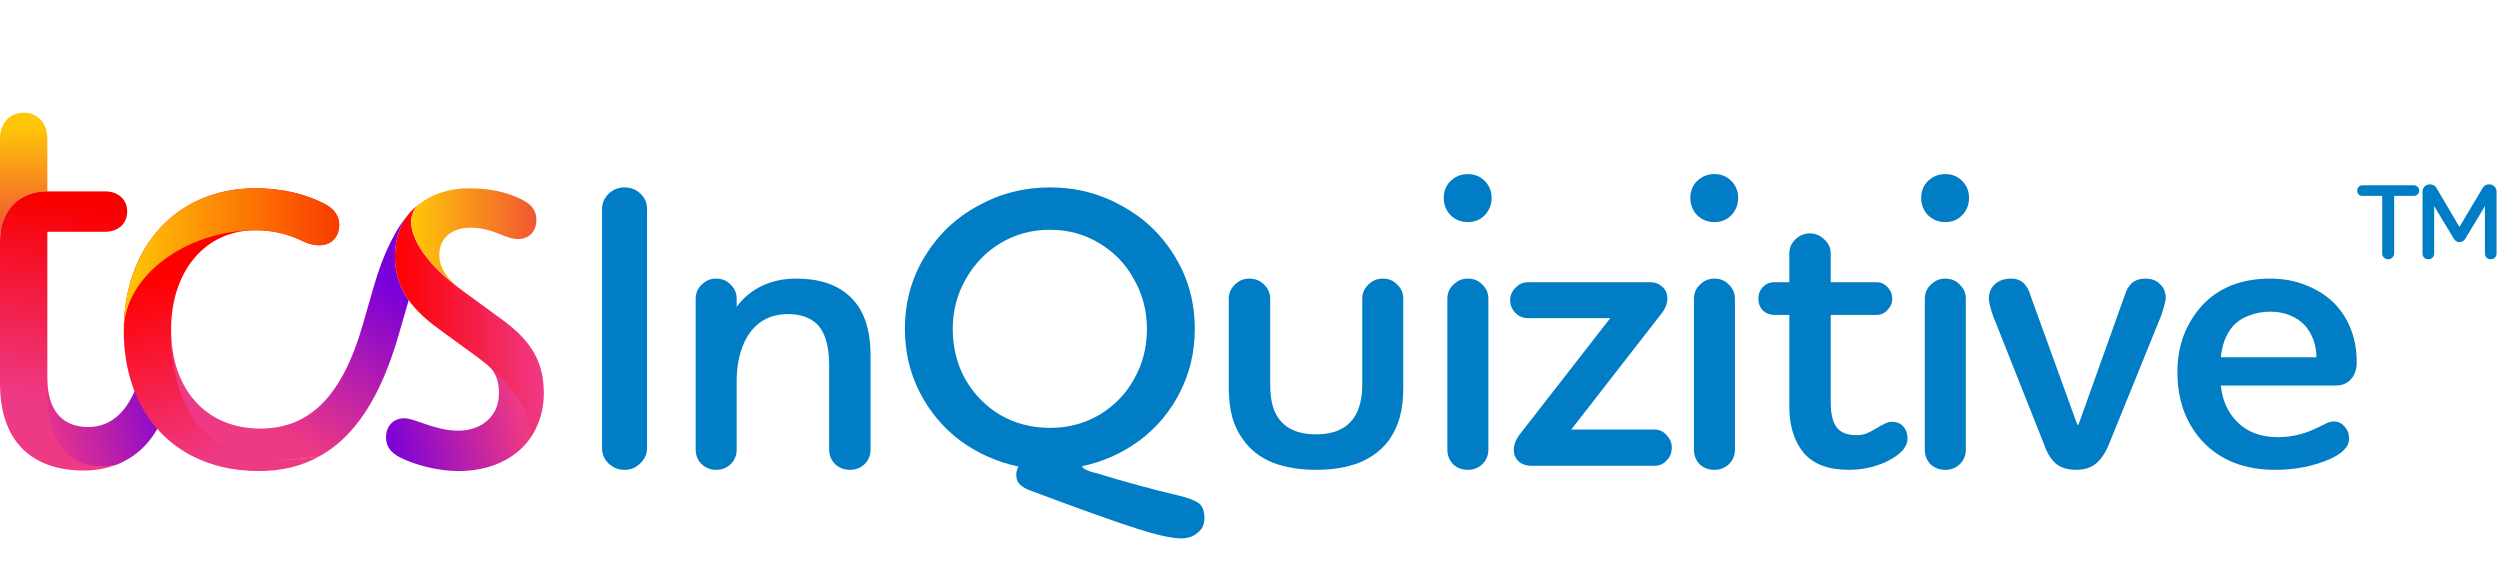 <svg width="279" height="64" viewBox="0 0 279 64" fill="none" xmlns="http://www.w3.org/2000/svg">
<path d="M43.083 48.812C43.083 49.737 43.523 50.49 44.679 51.067C46.276 51.876 48.859 52.57 51.172 52.57C54.088 52.57 56.51 51.645 58.215 50.027C58.765 49.507 59.227 48.808 59.321 47.889C59.536 45.781 57.421 42.261 53.043 39.682C55.172 40.935 55.684 42.224 55.684 43.901C55.684 46.387 53.813 48.063 51.117 48.063C48.532 48.063 46.328 46.675 45.12 46.675C43.911 46.675 43.083 47.54 43.083 48.812Z" fill="url(#paint0_linear_5990_5165)"/>
<path d="M12.985 51.874C15.19 51.008 16.892 49.389 17.993 47.02L15.517 42.338C14.416 45.805 12.491 47.656 9.849 47.656C7.099 47.656 5.283 45.978 5.283 42.165L5.224 44.359C4.74 49.014 7.386 53.161 12.985 51.874Z" fill="url(#paint1_linear_5990_5165)"/>
<path d="M19.094 36.792C19.094 47.141 23.055 52.921 35.6 50.953C39.616 48.757 42.478 44.305 44.458 37.485L45.614 33.497C44.514 31.994 44.074 30.319 44.074 28.527C44.074 26.619 44.733 24.885 45.834 23.614C44.183 25.463 42.809 28.18 41.708 31.998L40.442 36.389C38.184 44.13 34.611 47.829 29.052 47.829C22.945 47.829 19.094 43.379 19.094 36.792Z" fill="url(#paint2_linear_5990_5165)"/>
<path d="M35.599 50.95C23.058 52.916 19.094 45.864 19.094 36.793C19.094 30.204 22.945 25.695 28.502 25.695C30.327 25.681 32.132 26.095 33.785 26.909C34.5 27.255 35.105 27.371 35.656 27.371C36.976 27.371 37.856 26.446 37.856 25.055C37.856 24.189 37.362 23.322 36.206 22.743C34.116 21.644 31.417 21.009 28.503 21.009C19.81 21.009 13.812 27.483 13.812 36.904C13.812 46.152 19.588 52.568 28.888 52.568C31.419 52.568 33.619 52.048 35.599 50.95Z" fill="url(#paint3_linear_5990_5165)"/>
<path d="M13.811 36.905C13.811 27.484 19.809 21.01 28.502 21.01C31.418 21.01 34.115 21.649 36.205 22.745C37.361 23.323 37.856 24.19 37.856 25.057C37.856 26.445 36.975 27.372 35.655 27.372C35.104 27.372 34.499 27.257 33.784 26.91C32.131 26.098 30.326 25.683 28.501 25.696C20.854 25.694 13.811 30.779 13.811 36.905Z" fill="url(#paint4_linear_5990_5165)"/>
<path d="M46.66 22.861C46.164 23.358 45.885 24.048 45.889 24.768C45.889 26.675 47.595 29.508 51.557 32.397L56.069 35.691C59.37 38.119 60.69 40.431 60.69 43.899C60.69 46.385 59.755 48.523 58.214 50.026C58.765 49.505 59.094 48.812 59.094 47.887C59.094 45.865 57.168 42.685 53.042 39.68L48.915 36.675C45.449 34.133 44.074 31.763 44.074 28.526C44.074 26.618 44.733 24.884 45.834 23.613C46.095 23.345 46.371 23.094 46.66 22.861Z" fill="url(#paint5_linear_5990_5165)"/>
<path d="M51.556 32.401C49.795 31.071 49.026 29.858 49.026 28.413C49.026 26.563 50.456 25.408 52.491 25.408C55.076 25.408 56.291 26.679 57.829 26.679C59.04 26.679 59.865 25.813 59.865 24.541C59.865 23.616 59.424 22.863 58.268 22.286C56.452 21.361 54.468 21.014 52.325 21.014C50.07 21.014 48.089 21.708 46.658 22.864C46.162 23.362 45.883 24.052 45.887 24.772C45.889 26.674 47.595 29.507 51.556 32.401Z" fill="url(#paint6_linear_5990_5165)"/>
<path d="M0 26.906C0 23.439 2.146 21.358 5.283 21.358V15.462C5.283 13.727 4.182 12.572 2.642 12.572C1.102 12.572 0.001 13.728 0.001 15.462V26.906H0Z" fill="url(#paint7_linear_5990_5165)"/>
<path d="M9.355 52.511C10.591 52.516 11.818 52.3 12.985 51.873C7.428 52.856 5.338 48.839 5.283 44.36V25.866H11.72C13.207 25.866 14.196 24.941 14.196 23.611C14.196 22.282 13.208 21.357 11.72 21.357H5.283C2.146 21.357 0 23.438 0 26.905V42.801C0 49.159 3.467 52.511 9.355 52.511Z" fill="url(#paint8_linear_5990_5165)"/>
<path d="M267.188 28.29C267.188 28.465 267.121 28.616 266.986 28.744C266.859 28.871 266.704 28.935 266.521 28.935C266.339 28.935 266.18 28.871 266.045 28.744C265.918 28.616 265.855 28.465 265.855 28.29V21.862H263.629C263.47 21.862 263.335 21.806 263.224 21.695C263.113 21.575 263.057 21.436 263.057 21.276C263.057 21.117 263.113 20.978 263.224 20.858C263.343 20.739 263.478 20.679 263.629 20.679H269.402C269.561 20.679 269.696 20.739 269.807 20.858C269.926 20.978 269.986 21.117 269.986 21.276C269.986 21.436 269.926 21.575 269.807 21.695C269.696 21.806 269.561 21.862 269.402 21.862H267.188V28.29Z" fill="#007DC5"/>
<path d="M270.355 21.384C270.355 21.161 270.43 20.97 270.581 20.811C270.74 20.651 270.942 20.572 271.188 20.572C271.347 20.572 271.49 20.611 271.617 20.691C271.744 20.763 271.843 20.862 271.915 20.99L274.474 25.327L277.057 20.99C277.216 20.711 277.458 20.572 277.784 20.572C278.03 20.572 278.228 20.651 278.379 20.811C278.538 20.97 278.617 21.161 278.617 21.384V28.313C278.617 28.489 278.553 28.636 278.426 28.756C278.307 28.875 278.153 28.935 277.962 28.935C277.78 28.935 277.625 28.875 277.498 28.756C277.379 28.628 277.319 28.481 277.319 28.313V22.997L275.141 26.617C274.982 26.888 274.764 27.023 274.486 27.023C274.208 27.023 273.99 26.888 273.831 26.617L271.653 22.997V28.313C271.653 28.489 271.589 28.636 271.462 28.756C271.343 28.875 271.188 28.935 270.998 28.935C270.815 28.935 270.661 28.875 270.534 28.756C270.415 28.628 270.355 28.481 270.355 28.313V21.384Z" fill="#007DC5"/>
<path d="M67.188 23.346C67.188 22.686 67.427 22.115 67.906 21.635C68.414 21.155 69.012 20.914 69.7 20.914C70.418 20.914 71.016 21.155 71.495 21.635C71.974 22.085 72.213 22.655 72.213 23.346V50.003C72.213 50.663 71.959 51.234 71.45 51.714C70.972 52.194 70.388 52.434 69.7 52.434C69.012 52.434 68.414 52.194 67.906 51.714C67.427 51.234 67.188 50.663 67.188 50.003V23.346Z" fill="#007DC5"/>
<path d="M77.637 33.342C77.637 32.712 77.861 32.187 78.31 31.766C78.758 31.316 79.297 31.091 79.925 31.091C80.583 31.091 81.121 31.316 81.54 31.766C81.989 32.187 82.213 32.712 82.213 33.342V34.243C82.961 33.222 83.903 32.442 85.04 31.901C86.177 31.361 87.448 31.091 88.854 31.091C91.396 31.091 93.37 31.736 94.776 33.027C96.362 34.438 97.154 36.659 97.154 39.691V50.183C97.154 50.813 96.93 51.354 96.481 51.804C96.032 52.224 95.494 52.434 94.866 52.434C94.208 52.434 93.654 52.224 93.206 51.804C92.757 51.354 92.533 50.813 92.533 50.183V40.817C92.533 38.656 92.099 37.125 91.232 36.224C90.454 35.444 89.362 35.053 87.956 35.053C85.862 35.053 84.307 35.954 83.29 37.755C82.572 39.076 82.213 40.667 82.213 42.528V50.183C82.213 50.813 81.989 51.354 81.54 51.804C81.091 52.224 80.553 52.434 79.925 52.434C79.297 52.434 78.758 52.224 78.31 51.804C77.861 51.354 77.637 50.813 77.637 50.183V33.342Z" fill="#007DC5"/>
<path d="M113.416 52.975C113.416 52.614 113.505 52.314 113.685 52.074C111.292 51.564 109.123 50.603 107.179 49.192C105.265 47.751 103.754 45.95 102.647 43.789C101.541 41.628 100.987 39.271 100.987 36.719C100.987 33.748 101.72 31.061 103.186 28.659C104.651 26.228 106.626 24.337 109.108 22.986C111.591 21.605 114.283 20.914 117.184 20.914C120.086 20.914 122.763 21.605 125.216 22.986C127.698 24.337 129.673 26.228 131.138 28.659C132.604 31.061 133.337 33.748 133.337 36.719C133.337 39.271 132.783 41.628 131.677 43.789C130.6 45.92 129.104 47.706 127.19 49.147C125.276 50.558 123.137 51.519 120.774 52.029C120.804 52.179 120.923 52.299 121.133 52.389C121.372 52.51 121.596 52.599 121.806 52.66C122.045 52.72 122.269 52.78 122.479 52.84C125.5 53.77 128.536 54.596 131.587 55.316C132.574 55.556 133.292 55.827 133.741 56.127C134.189 56.427 134.414 56.997 134.414 57.838C134.414 58.528 134.159 59.069 133.651 59.459C133.172 59.879 132.544 60.089 131.766 60.089C130.69 60.059 129.074 59.699 126.921 59.009C124.767 58.318 121.746 57.252 117.857 55.812L114.717 54.641C114.298 54.461 113.969 54.236 113.73 53.965C113.52 53.725 113.416 53.395 113.416 52.975ZM127.998 36.719C127.998 34.708 127.519 32.862 126.562 31.181C125.635 29.47 124.333 28.119 122.658 27.128C121.013 26.138 119.189 25.642 117.184 25.642C115.15 25.642 113.311 26.138 111.666 27.128C110.021 28.119 108.719 29.47 107.762 31.181C106.805 32.862 106.326 34.708 106.326 36.719C106.326 38.761 106.79 40.622 107.717 42.303C108.675 43.984 109.976 45.32 111.621 46.31C113.296 47.271 115.15 47.751 117.184 47.751C119.189 47.751 121.013 47.271 122.658 46.31C124.333 45.32 125.635 43.984 126.562 42.303C127.519 40.622 127.998 38.761 127.998 36.719Z" fill="#007DC5"/>
<path d="M137.132 33.342C137.132 32.742 137.357 32.217 137.805 31.766C138.254 31.316 138.792 31.091 139.421 31.091C140.079 31.091 140.632 31.316 141.081 31.766C141.529 32.217 141.754 32.742 141.754 33.342V42.888C141.754 44.329 141.978 45.455 142.427 46.266C143.234 47.736 144.715 48.472 146.869 48.472C149.022 48.472 150.503 47.736 151.311 46.266C151.789 45.395 152.028 44.269 152.028 42.888V33.342C152.028 32.712 152.253 32.187 152.701 31.766C153.15 31.316 153.689 31.091 154.317 31.091C154.975 31.091 155.513 31.316 155.932 31.766C156.381 32.187 156.605 32.712 156.605 33.342V43.249C156.605 44.539 156.47 45.665 156.201 46.626C155.932 47.556 155.528 48.397 154.99 49.147C154.182 50.228 153.09 51.053 151.714 51.624C150.338 52.164 148.723 52.434 146.869 52.434C145.044 52.434 143.429 52.164 142.023 51.624C140.647 51.053 139.57 50.228 138.792 49.147C138.224 48.397 137.805 47.556 137.536 46.626C137.267 45.665 137.132 44.539 137.132 43.249V33.342Z" fill="#007DC5"/>
<path d="M163.814 24.787C163.066 24.787 162.423 24.532 161.884 24.021C161.376 23.481 161.122 22.836 161.122 22.085C161.122 21.335 161.376 20.704 161.884 20.194C162.423 19.684 163.066 19.428 163.814 19.428C164.561 19.428 165.19 19.684 165.698 20.194C166.207 20.704 166.461 21.335 166.461 22.085C166.461 22.836 166.207 23.481 165.698 24.021C165.19 24.532 164.561 24.787 163.814 24.787ZM161.525 33.342C161.525 32.712 161.75 32.187 162.198 31.766C162.647 31.316 163.185 31.091 163.814 31.091C164.472 31.091 165.01 31.316 165.429 31.766C165.878 32.187 166.102 32.712 166.102 33.342V50.183C166.102 50.813 165.878 51.354 165.429 51.804C164.98 52.224 164.442 52.434 163.814 52.434C163.156 52.434 162.602 52.224 162.154 51.804C161.735 51.354 161.525 50.813 161.525 50.183V33.342Z" fill="#007DC5"/>
<path d="M184.643 47.932C185.181 47.932 185.63 48.142 185.989 48.562C186.378 48.952 186.572 49.417 186.572 49.958C186.572 50.528 186.378 51.008 185.989 51.399C185.63 51.789 185.181 51.984 184.643 51.984H170.913C170.315 51.984 169.836 51.819 169.477 51.489C169.119 51.159 168.939 50.723 168.939 50.183C168.939 49.583 169.208 48.952 169.747 48.292L179.707 35.504H170.509C169.971 35.504 169.507 35.309 169.119 34.918C168.73 34.528 168.535 34.048 168.535 33.477C168.535 32.967 168.73 32.517 169.119 32.127C169.507 31.706 169.971 31.496 170.509 31.496H184.149C184.688 31.496 185.136 31.661 185.495 31.991C185.884 32.322 186.079 32.757 186.079 33.297C186.079 33.928 185.809 34.558 185.271 35.188L175.355 47.932H184.643Z" fill="#007DC5"/>
<path d="M191.332 24.787C190.584 24.787 189.941 24.532 189.403 24.021C188.894 23.481 188.64 22.836 188.64 22.085C188.64 21.335 188.894 20.704 189.403 20.194C189.941 19.684 190.584 19.428 191.332 19.428C192.08 19.428 192.708 19.684 193.216 20.194C193.725 20.704 193.979 21.335 193.979 22.085C193.979 22.836 193.725 23.481 193.216 24.021C192.708 24.532 192.08 24.787 191.332 24.787ZM189.044 33.342C189.044 32.712 189.268 32.187 189.717 31.766C190.165 31.316 190.704 31.091 191.332 31.091C191.99 31.091 192.528 31.316 192.947 31.766C193.396 32.187 193.62 32.712 193.62 33.342V50.183C193.62 50.813 193.396 51.354 192.947 51.804C192.498 52.224 191.96 52.434 191.332 52.434C190.674 52.434 190.12 52.224 189.672 51.804C189.253 51.354 189.044 50.813 189.044 50.183V33.342Z" fill="#007DC5"/>
<path d="M199.688 28.299C199.688 27.669 199.912 27.143 200.361 26.723C200.81 26.273 201.348 26.048 201.976 26.048C202.604 26.048 203.143 26.273 203.591 26.723C204.07 27.143 204.309 27.669 204.309 28.299V31.496H209.424C209.903 31.496 210.307 31.676 210.636 32.036C210.995 32.397 211.174 32.832 211.174 33.342C211.174 33.823 210.995 34.243 210.636 34.603C210.307 34.963 209.903 35.143 209.424 35.143H204.309V44.96C204.309 46.191 204.534 47.106 204.982 47.706C205.431 48.277 206.164 48.562 207.181 48.562C207.659 48.562 208.063 48.487 208.392 48.337C208.721 48.187 209.11 47.977 209.559 47.706C209.798 47.556 210.052 47.421 210.321 47.301C210.591 47.151 210.86 47.076 211.129 47.076C211.697 47.076 212.131 47.256 212.43 47.616C212.729 47.977 212.879 48.412 212.879 48.922C212.879 49.913 212.056 50.798 210.411 51.579C209.125 52.149 207.764 52.434 206.328 52.434C204.025 52.434 202.335 51.789 201.258 50.498C200.211 49.207 199.688 47.496 199.688 45.365V35.143H197.983C197.504 35.143 197.086 34.978 196.727 34.648C196.398 34.288 196.233 33.853 196.233 33.342C196.233 32.832 196.398 32.397 196.727 32.036C197.086 31.676 197.504 31.496 197.983 31.496H199.688V28.299Z" fill="#007DC5"/>
<path d="M217.098 24.787C216.35 24.787 215.707 24.532 215.168 24.021C214.66 23.481 214.406 22.836 214.406 22.085C214.406 21.335 214.66 20.704 215.168 20.194C215.707 19.684 216.35 19.428 217.098 19.428C217.845 19.428 218.474 19.684 218.982 20.194C219.491 20.704 219.745 21.335 219.745 22.085C219.745 22.836 219.491 23.481 218.982 24.021C218.474 24.532 217.845 24.787 217.098 24.787ZM214.809 33.342C214.809 32.712 215.034 32.187 215.482 31.766C215.931 31.316 216.469 31.091 217.098 31.091C217.756 31.091 218.294 31.316 218.713 31.766C219.161 32.187 219.386 32.712 219.386 33.342V50.183C219.386 50.813 219.161 51.354 218.713 51.804C218.264 52.224 217.726 52.434 217.098 52.434C216.44 52.434 215.886 52.224 215.437 51.804C215.019 51.354 214.809 50.813 214.809 50.183V33.342Z" fill="#007DC5"/>
<path d="M231.825 47.391H231.959L237.164 32.847C237.314 32.337 237.568 31.916 237.927 31.586C238.316 31.256 238.809 31.091 239.407 31.091C240.125 31.091 240.679 31.301 241.067 31.721C241.486 32.111 241.696 32.622 241.696 33.252C241.696 33.552 241.531 34.198 241.202 35.188L235.369 49.553C234.98 50.513 234.502 51.234 233.934 51.714C233.365 52.194 232.617 52.434 231.69 52.434C230.733 52.434 229.97 52.194 229.402 51.714C228.863 51.234 228.43 50.513 228.101 49.553L222.402 35.188C222.103 34.288 221.954 33.672 221.954 33.342C221.954 32.682 222.178 32.142 222.627 31.721C223.076 31.301 223.689 31.091 224.466 31.091C225.543 31.091 226.261 31.736 226.62 33.027L231.825 47.391Z" fill="#007DC5"/>
<path d="M260.453 47.031C260.931 47.031 261.335 47.226 261.664 47.616C261.993 47.977 262.158 48.412 262.158 48.922C262.158 49.403 261.978 49.823 261.619 50.183C261.29 50.543 260.767 50.888 260.049 51.219C258.194 52.029 256.146 52.434 253.902 52.434C252.197 52.434 250.657 52.164 249.281 51.624C247.935 51.084 246.783 50.303 245.826 49.282C244.929 48.322 244.226 47.181 243.717 45.86C243.239 44.539 242.999 43.084 242.999 41.492C242.999 40.022 243.239 38.656 243.717 37.395C244.226 36.104 244.929 34.978 245.826 34.018C246.693 33.087 247.755 32.367 249.012 31.856C250.298 31.346 251.734 31.091 253.319 31.091C254.844 31.091 256.205 31.346 257.402 31.856C258.628 32.337 259.675 33.012 260.543 33.883C262.188 35.624 263.01 37.815 263.01 40.457C263.01 41.207 262.801 41.823 262.382 42.303C261.963 42.783 261.395 43.023 260.677 43.023H247.845C247.995 44.524 248.503 45.77 249.37 46.761C250.537 48.112 252.152 48.787 254.216 48.787C255.622 48.787 256.983 48.487 258.299 47.886C258.568 47.767 258.912 47.601 259.331 47.391C259.75 47.151 260.124 47.031 260.453 47.031ZM258.523 39.871C258.494 38.461 258.06 37.275 257.222 36.314C256.774 35.834 256.22 35.459 255.562 35.188C254.904 34.918 254.171 34.783 253.364 34.783C252.496 34.783 251.689 34.933 250.941 35.233C250.223 35.504 249.64 35.894 249.191 36.404C248.802 36.855 248.488 37.395 248.249 38.025C248.039 38.626 247.905 39.241 247.845 39.871H258.523Z" fill="#007DC5"/>
<defs>
<linearGradient id="paint0_linear_5990_5165" x1="57.756" y1="44.791" x2="42.753" y2="48.571" gradientUnits="userSpaceOnUse">
<stop stop-color="#EE3984"/>
<stop offset="1" stop-color="#7800DA"/>
</linearGradient>
<linearGradient id="paint1_linear_5990_5165" x1="4.376" y1="48.606" x2="19.78" y2="43.953" gradientUnits="userSpaceOnUse">
<stop stop-color="#EE3984"/>
<stop offset="1" stop-color="#7800DA"/>
</linearGradient>
<linearGradient id="paint2_linear_5990_5165" x1="27.434" y1="45.706" x2="38.467" y2="28.547" gradientUnits="userSpaceOnUse">
<stop stop-color="#EE3984"/>
<stop offset="1" stop-color="#7800DA"/>
</linearGradient>
<linearGradient id="paint3_linear_5990_5165" x1="24.95" y1="28.899" x2="30.918" y2="48.933" gradientUnits="userSpaceOnUse">
<stop stop-color="#FF0000"/>
<stop offset="1" stop-color="#EE3984"/>
</linearGradient>
<linearGradient id="paint4_linear_5990_5165" x1="13.811" y1="28.958" x2="37.855" y2="28.958" gradientUnits="userSpaceOnUse">
<stop stop-color="#FFC708"/>
<stop offset="1" stop-color="#FA3B00"/>
</linearGradient>
<linearGradient id="paint5_linear_5990_5165" x1="44.074" y1="36.443" x2="60.69" y2="36.443" gradientUnits="userSpaceOnUse">
<stop stop-color="#FF0000"/>
<stop offset="1" stop-color="#EE3984"/>
</linearGradient>
<linearGradient id="paint6_linear_5990_5165" x1="45.888" y1="26.708" x2="59.864" y2="26.708" gradientUnits="userSpaceOnUse">
<stop stop-color="#FFC708"/>
<stop offset="1" stop-color="#F05731"/>
</linearGradient>
<linearGradient id="paint7_linear_5990_5165" x1="2.642" y1="14.097" x2="2.642" y2="25.541" gradientUnits="userSpaceOnUse">
<stop stop-color="#FFC708"/>
<stop offset="1" stop-color="#F05731"/>
</linearGradient>
<linearGradient id="paint8_linear_5990_5165" x1="8.63" y1="22.892" x2="5.492" y2="44.503" gradientUnits="userSpaceOnUse">
<stop stop-color="#F80000"/>
<stop offset="1" stop-color="#EE3984"/>
</linearGradient>
</defs>
</svg>
